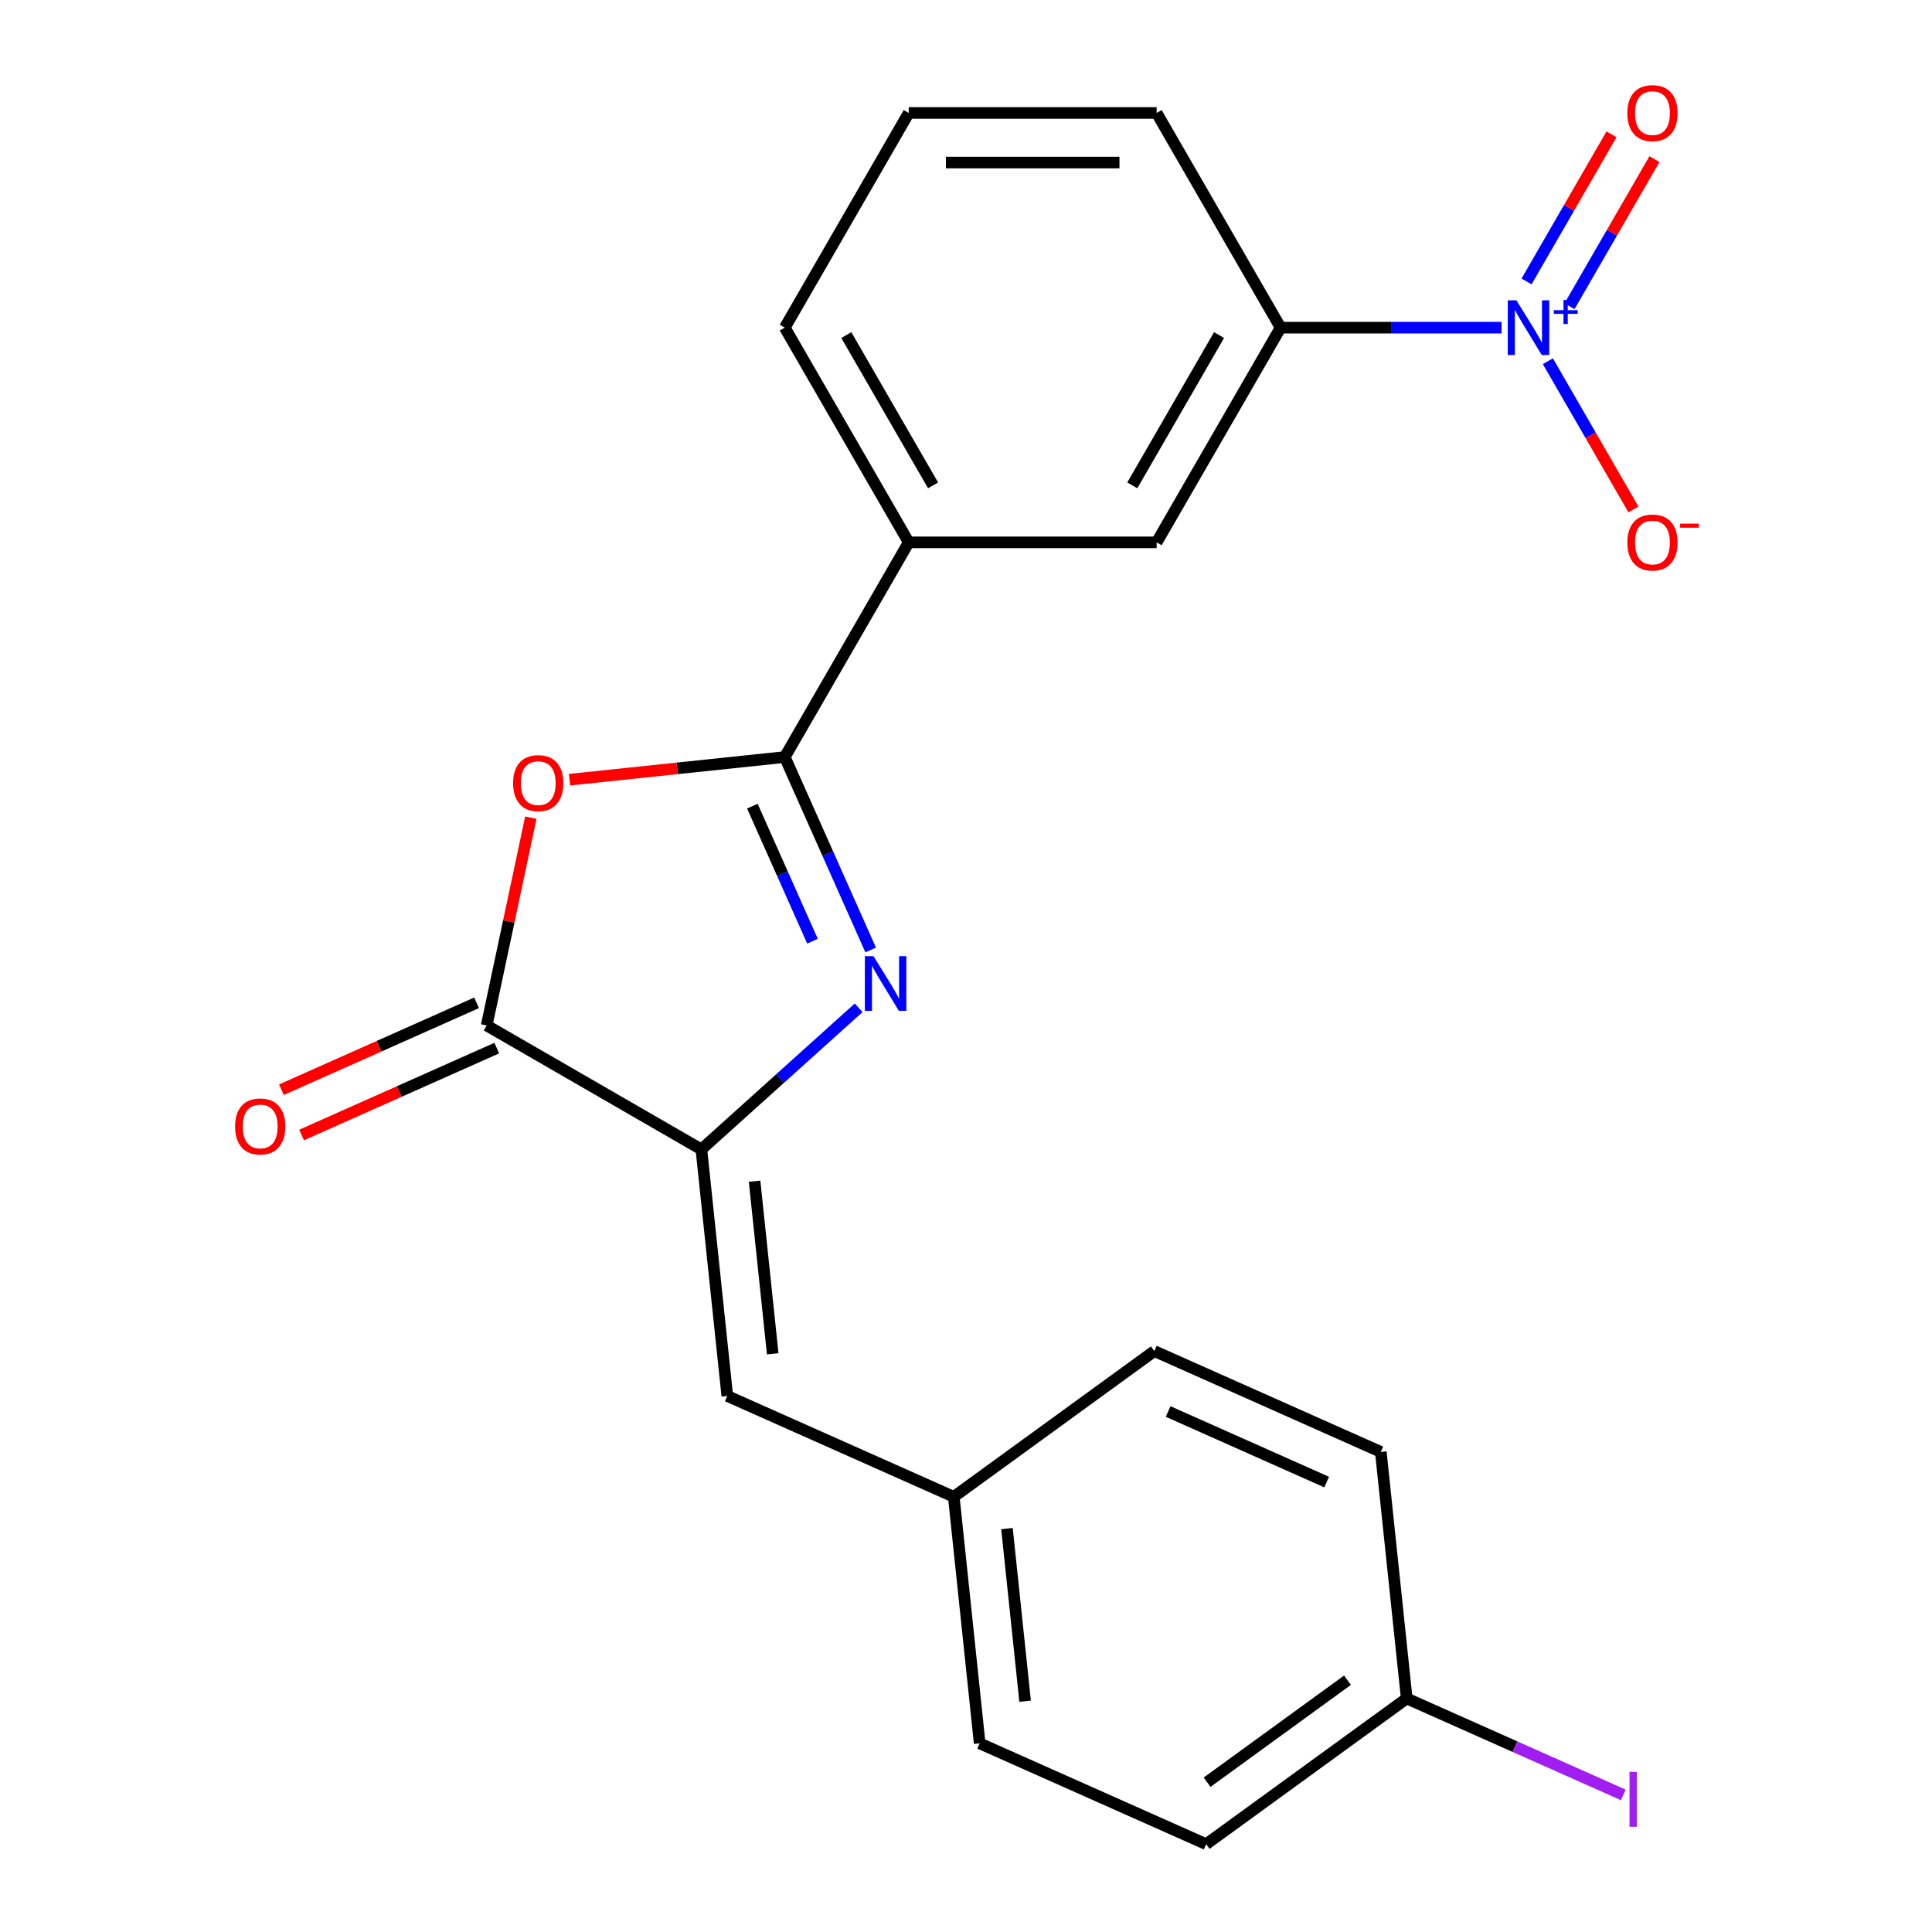 <?xml version='1.0' encoding='iso-8859-1'?>
<svg version='1.1' baseProfile='full'
              xmlns='http://www.w3.org/2000/svg'
                      xmlns:rdkit='http://www.rdkit.org/xml'
                      xmlns:xlink='http://www.w3.org/1999/xlink'
                  xml:space='preserve'
width='1000px' height='1000px' viewBox='0 0 1000 1000'>
<!-- END OF HEADER -->
<rect style='opacity:1.0;fill:#FFFFFF;stroke:none' width='1000' height='1000' x='0' y='0'> </rect>
<path class='bond-0' d='M 450.659,491.705 L 428.429,441.777' style='fill:none;fill-rule:evenodd;stroke:#0000FF;stroke-width:6px;stroke-linecap:butt;stroke-linejoin:miter;stroke-opacity:1' />
<path class='bond-0' d='M 428.429,441.777 L 406.2,391.849' style='fill:none;fill-rule:evenodd;stroke:#000000;stroke-width:6px;stroke-linecap:butt;stroke-linejoin:miter;stroke-opacity:1' />
<path class='bond-0' d='M 420.545,487.164 L 404.985,452.215' style='fill:none;fill-rule:evenodd;stroke:#0000FF;stroke-width:6px;stroke-linecap:butt;stroke-linejoin:miter;stroke-opacity:1' />
<path class='bond-0' d='M 404.985,452.215 L 389.424,417.265' style='fill:none;fill-rule:evenodd;stroke:#000000;stroke-width:6px;stroke-linecap:butt;stroke-linejoin:miter;stroke-opacity:1' />
<path class='bond-1' d='M 444.443,521.631 L 403.738,558.282' style='fill:none;fill-rule:evenodd;stroke:#0000FF;stroke-width:6px;stroke-linecap:butt;stroke-linejoin:miter;stroke-opacity:1' />
<path class='bond-1' d='M 403.738,558.282 L 363.033,594.934' style='fill:none;fill-rule:evenodd;stroke:#000000;stroke-width:6px;stroke-linecap:butt;stroke-linejoin:miter;stroke-opacity:1' />
<path class='bond-2' d='M 406.2,391.849 L 350.497,397.703' style='fill:none;fill-rule:evenodd;stroke:#000000;stroke-width:6px;stroke-linecap:butt;stroke-linejoin:miter;stroke-opacity:1' />
<path class='bond-2' d='M 350.497,397.703 L 294.793,403.558' style='fill:none;fill-rule:evenodd;stroke:#FF0000;stroke-width:6px;stroke-linecap:butt;stroke-linejoin:miter;stroke-opacity:1' />
<path class='bond-7' d='M 406.2,391.849 L 470.359,280.722' style='fill:none;fill-rule:evenodd;stroke:#000000;stroke-width:6px;stroke-linecap:butt;stroke-linejoin:miter;stroke-opacity:1' />
<path class='bond-4' d='M 363.033,594.934 L 251.907,530.775' style='fill:none;fill-rule:evenodd;stroke:#000000;stroke-width:6px;stroke-linecap:butt;stroke-linejoin:miter;stroke-opacity:1' />
<path class='bond-5' d='M 363.033,594.934 L 376.446,722.548' style='fill:none;fill-rule:evenodd;stroke:#000000;stroke-width:6px;stroke-linecap:butt;stroke-linejoin:miter;stroke-opacity:1' />
<path class='bond-5' d='M 390.568,611.393 L 399.957,700.723' style='fill:none;fill-rule:evenodd;stroke:#000000;stroke-width:6px;stroke-linecap:butt;stroke-linejoin:miter;stroke-opacity:1' />
<path class='bond-22' d='M 274.766,423.229 L 263.337,477.002' style='fill:none;fill-rule:evenodd;stroke:#FF0000;stroke-width:6px;stroke-linecap:butt;stroke-linejoin:miter;stroke-opacity:1' />
<path class='bond-22' d='M 263.337,477.002 L 251.907,530.775' style='fill:none;fill-rule:evenodd;stroke:#000000;stroke-width:6px;stroke-linecap:butt;stroke-linejoin:miter;stroke-opacity:1' />
<path class='bond-3' d='M 777.204,169.596 L 720.02,169.596' style='fill:none;fill-rule:evenodd;stroke:#0000FF;stroke-width:6px;stroke-linecap:butt;stroke-linejoin:miter;stroke-opacity:1' />
<path class='bond-3' d='M 720.02,169.596 L 662.835,169.596' style='fill:none;fill-rule:evenodd;stroke:#000000;stroke-width:6px;stroke-linecap:butt;stroke-linejoin:miter;stroke-opacity:1' />
<path class='bond-9' d='M 801.18,186.964 L 823.33,225.33' style='fill:none;fill-rule:evenodd;stroke:#0000FF;stroke-width:6px;stroke-linecap:butt;stroke-linejoin:miter;stroke-opacity:1' />
<path class='bond-9' d='M 823.33,225.33 L 845.481,263.696' style='fill:none;fill-rule:evenodd;stroke:#FF0000;stroke-width:6px;stroke-linecap:butt;stroke-linejoin:miter;stroke-opacity:1' />
<path class='bond-10' d='M 812.378,158.495 L 834.36,120.422' style='fill:none;fill-rule:evenodd;stroke:#0000FF;stroke-width:6px;stroke-linecap:butt;stroke-linejoin:miter;stroke-opacity:1' />
<path class='bond-10' d='M 834.36,120.422 L 856.342,82.348' style='fill:none;fill-rule:evenodd;stroke:#FF0000;stroke-width:6px;stroke-linecap:butt;stroke-linejoin:miter;stroke-opacity:1' />
<path class='bond-10' d='M 790.153,145.664 L 812.135,107.59' style='fill:none;fill-rule:evenodd;stroke:#0000FF;stroke-width:6px;stroke-linecap:butt;stroke-linejoin:miter;stroke-opacity:1' />
<path class='bond-10' d='M 812.135,107.59 L 834.117,69.516' style='fill:none;fill-rule:evenodd;stroke:#FF0000;stroke-width:6px;stroke-linecap:butt;stroke-linejoin:miter;stroke-opacity:1' />
<path class='bond-11' d='M 246.688,519.052 L 196.18,541.54' style='fill:none;fill-rule:evenodd;stroke:#000000;stroke-width:6px;stroke-linecap:butt;stroke-linejoin:miter;stroke-opacity:1' />
<path class='bond-11' d='M 196.18,541.54 L 145.672,564.028' style='fill:none;fill-rule:evenodd;stroke:#FF0000;stroke-width:6px;stroke-linecap:butt;stroke-linejoin:miter;stroke-opacity:1' />
<path class='bond-11' d='M 257.126,542.497 L 206.618,564.985' style='fill:none;fill-rule:evenodd;stroke:#000000;stroke-width:6px;stroke-linecap:butt;stroke-linejoin:miter;stroke-opacity:1' />
<path class='bond-11' d='M 206.618,564.985 L 156.11,587.472' style='fill:none;fill-rule:evenodd;stroke:#FF0000;stroke-width:6px;stroke-linecap:butt;stroke-linejoin:miter;stroke-opacity:1' />
<path class='bond-12' d='M 376.446,722.548 L 493.67,774.74' style='fill:none;fill-rule:evenodd;stroke:#000000;stroke-width:6px;stroke-linecap:butt;stroke-linejoin:miter;stroke-opacity:1' />
<path class='bond-6' d='M 662.835,169.596 L 598.676,280.722' style='fill:none;fill-rule:evenodd;stroke:#000000;stroke-width:6px;stroke-linecap:butt;stroke-linejoin:miter;stroke-opacity:1' />
<path class='bond-6' d='M 630.986,173.433 L 586.075,251.222' style='fill:none;fill-rule:evenodd;stroke:#000000;stroke-width:6px;stroke-linecap:butt;stroke-linejoin:miter;stroke-opacity:1' />
<path class='bond-24' d='M 662.835,169.596 L 598.676,58.47' style='fill:none;fill-rule:evenodd;stroke:#000000;stroke-width:6px;stroke-linecap:butt;stroke-linejoin:miter;stroke-opacity:1' />
<path class='bond-8' d='M 470.359,280.722 L 598.676,280.722' style='fill:none;fill-rule:evenodd;stroke:#000000;stroke-width:6px;stroke-linecap:butt;stroke-linejoin:miter;stroke-opacity:1' />
<path class='bond-20' d='M 470.359,280.722 L 406.2,169.596' style='fill:none;fill-rule:evenodd;stroke:#000000;stroke-width:6px;stroke-linecap:butt;stroke-linejoin:miter;stroke-opacity:1' />
<path class='bond-20' d='M 482.96,251.222 L 438.049,173.433' style='fill:none;fill-rule:evenodd;stroke:#000000;stroke-width:6px;stroke-linecap:butt;stroke-linejoin:miter;stroke-opacity:1' />
<path class='bond-15' d='M 493.67,774.74 L 597.481,699.316' style='fill:none;fill-rule:evenodd;stroke:#000000;stroke-width:6px;stroke-linecap:butt;stroke-linejoin:miter;stroke-opacity:1' />
<path class='bond-16' d='M 493.67,774.74 L 507.082,902.354' style='fill:none;fill-rule:evenodd;stroke:#000000;stroke-width:6px;stroke-linecap:butt;stroke-linejoin:miter;stroke-opacity:1' />
<path class='bond-16' d='M 521.204,791.199 L 530.593,880.529' style='fill:none;fill-rule:evenodd;stroke:#000000;stroke-width:6px;stroke-linecap:butt;stroke-linejoin:miter;stroke-opacity:1' />
<path class='bond-13' d='M 728.117,879.122 L 624.306,954.545' style='fill:none;fill-rule:evenodd;stroke:#000000;stroke-width:6px;stroke-linecap:butt;stroke-linejoin:miter;stroke-opacity:1' />
<path class='bond-13' d='M 697.461,869.674 L 624.793,922.47' style='fill:none;fill-rule:evenodd;stroke:#000000;stroke-width:6px;stroke-linecap:butt;stroke-linejoin:miter;stroke-opacity:1' />
<path class='bond-14' d='M 728.117,879.122 L 784.175,904.081' style='fill:none;fill-rule:evenodd;stroke:#000000;stroke-width:6px;stroke-linecap:butt;stroke-linejoin:miter;stroke-opacity:1' />
<path class='bond-14' d='M 784.175,904.081 L 840.233,929.04' style='fill:none;fill-rule:evenodd;stroke:#A01EEF;stroke-width:6px;stroke-linecap:butt;stroke-linejoin:miter;stroke-opacity:1' />
<path class='bond-23' d='M 728.117,879.122 L 714.704,751.508' style='fill:none;fill-rule:evenodd;stroke:#000000;stroke-width:6px;stroke-linecap:butt;stroke-linejoin:miter;stroke-opacity:1' />
<path class='bond-18' d='M 597.481,699.316 L 714.704,751.508' style='fill:none;fill-rule:evenodd;stroke:#000000;stroke-width:6px;stroke-linecap:butt;stroke-linejoin:miter;stroke-opacity:1' />
<path class='bond-18' d='M 604.626,730.59 L 686.683,767.124' style='fill:none;fill-rule:evenodd;stroke:#000000;stroke-width:6px;stroke-linecap:butt;stroke-linejoin:miter;stroke-opacity:1' />
<path class='bond-17' d='M 507.082,902.354 L 624.306,954.545' style='fill:none;fill-rule:evenodd;stroke:#000000;stroke-width:6px;stroke-linecap:butt;stroke-linejoin:miter;stroke-opacity:1' />
<path class='bond-19' d='M 598.676,58.47 L 470.359,58.47' style='fill:none;fill-rule:evenodd;stroke:#000000;stroke-width:6px;stroke-linecap:butt;stroke-linejoin:miter;stroke-opacity:1' />
<path class='bond-19' d='M 579.429,84.134 L 489.606,84.134' style='fill:none;fill-rule:evenodd;stroke:#000000;stroke-width:6px;stroke-linecap:butt;stroke-linejoin:miter;stroke-opacity:1' />
<path class='bond-21' d='M 406.2,169.596 L 470.359,58.47' style='fill:none;fill-rule:evenodd;stroke:#000000;stroke-width:6px;stroke-linecap:butt;stroke-linejoin:miter;stroke-opacity:1' />
<path  class='atom-0' d='M 452.131 494.912
L 461.411 509.912
Q 462.331 511.392, 463.811 514.072
Q 465.291 516.752, 465.371 516.912
L 465.371 494.912
L 469.131 494.912
L 469.131 523.232
L 465.251 523.232
L 455.291 506.832
Q 454.131 504.912, 452.891 502.712
Q 451.691 500.512, 451.331 499.832
L 451.331 523.232
L 447.651 523.232
L 447.651 494.912
L 452.131 494.912
' fill='#0000FF'/>
<path  class='atom-3' d='M 265.585 405.341
Q 265.585 398.541, 268.945 394.741
Q 272.305 390.941, 278.585 390.941
Q 284.865 390.941, 288.225 394.741
Q 291.585 398.541, 291.585 405.341
Q 291.585 412.221, 288.185 416.141
Q 284.785 420.021, 278.585 420.021
Q 272.345 420.021, 268.945 416.141
Q 265.585 412.261, 265.585 405.341
M 278.585 416.821
Q 282.905 416.821, 285.225 413.941
Q 287.585 411.021, 287.585 405.341
Q 287.585 399.781, 285.225 396.981
Q 282.905 394.141, 278.585 394.141
Q 274.265 394.141, 271.905 396.941
Q 269.585 399.741, 269.585 405.341
Q 269.585 411.061, 271.905 413.941
Q 274.265 416.821, 278.585 416.821
' fill='#FF0000'/>
<path  class='atom-4' d='M 784.892 155.436
L 794.172 170.436
Q 795.092 171.916, 796.572 174.596
Q 798.052 177.276, 798.132 177.436
L 798.132 155.436
L 801.892 155.436
L 801.892 183.756
L 798.012 183.756
L 788.052 167.356
Q 786.892 165.436, 785.652 163.236
Q 784.452 161.036, 784.092 160.356
L 784.092 183.756
L 780.412 183.756
L 780.412 155.436
L 784.892 155.436
' fill='#0000FF'/>
<path  class='atom-4' d='M 804.268 160.541
L 809.258 160.541
L 809.258 155.287
L 811.476 155.287
L 811.476 160.541
L 816.597 160.541
L 816.597 162.442
L 811.476 162.442
L 811.476 167.722
L 809.258 167.722
L 809.258 162.442
L 804.268 162.442
L 804.268 160.541
' fill='#0000FF'/>
<path  class='atom-10' d='M 842.311 280.802
Q 842.311 274.002, 845.671 270.202
Q 849.031 266.402, 855.311 266.402
Q 861.591 266.402, 864.951 270.202
Q 868.311 274.002, 868.311 280.802
Q 868.311 287.682, 864.911 291.602
Q 861.511 295.482, 855.311 295.482
Q 849.071 295.482, 845.671 291.602
Q 842.311 287.722, 842.311 280.802
M 855.311 292.282
Q 859.631 292.282, 861.951 289.402
Q 864.311 286.482, 864.311 280.802
Q 864.311 275.242, 861.951 272.442
Q 859.631 269.602, 855.311 269.602
Q 850.991 269.602, 848.631 272.402
Q 846.311 275.202, 846.311 280.802
Q 846.311 286.522, 848.631 289.402
Q 850.991 292.282, 855.311 292.282
' fill='#FF0000'/>
<path  class='atom-10' d='M 869.631 271.025
L 879.32 271.025
L 879.32 273.137
L 869.631 273.137
L 869.631 271.025
' fill='#FF0000'/>
<path  class='atom-11' d='M 842.311 58.55
Q 842.311 51.75, 845.671 47.95
Q 849.031 44.15, 855.311 44.15
Q 861.591 44.15, 864.951 47.95
Q 868.311 51.75, 868.311 58.55
Q 868.311 65.43, 864.911 69.35
Q 861.511 73.23, 855.311 73.23
Q 849.071 73.23, 845.671 69.35
Q 842.311 65.47, 842.311 58.55
M 855.311 70.03
Q 859.631 70.03, 861.951 67.15
Q 864.311 64.23, 864.311 58.55
Q 864.311 52.99, 861.951 50.19
Q 859.631 47.35, 855.311 47.35
Q 850.991 47.35, 848.631 50.15
Q 846.311 52.95, 846.311 58.55
Q 846.311 64.27, 848.631 67.15
Q 850.991 70.03, 855.311 70.03
' fill='#FF0000'/>
<path  class='atom-12' d='M 121.683 583.046
Q 121.683 576.246, 125.043 572.446
Q 128.403 568.646, 134.683 568.646
Q 140.963 568.646, 144.323 572.446
Q 147.683 576.246, 147.683 583.046
Q 147.683 589.926, 144.283 593.846
Q 140.883 597.726, 134.683 597.726
Q 128.443 597.726, 125.043 593.846
Q 121.683 589.966, 121.683 583.046
M 134.683 594.526
Q 139.003 594.526, 141.323 591.646
Q 143.683 588.726, 143.683 583.046
Q 143.683 577.486, 141.323 574.686
Q 139.003 571.846, 134.683 571.846
Q 130.363 571.846, 128.003 574.646
Q 125.683 577.446, 125.683 583.046
Q 125.683 588.766, 128.003 591.646
Q 130.363 594.526, 134.683 594.526
' fill='#FF0000'/>
<path  class='atom-15' d='M 843.441 917.094
L 847.241 917.094
L 847.241 945.534
L 843.441 945.534
L 843.441 917.094
' fill='#A01EEF'/>
</svg>
